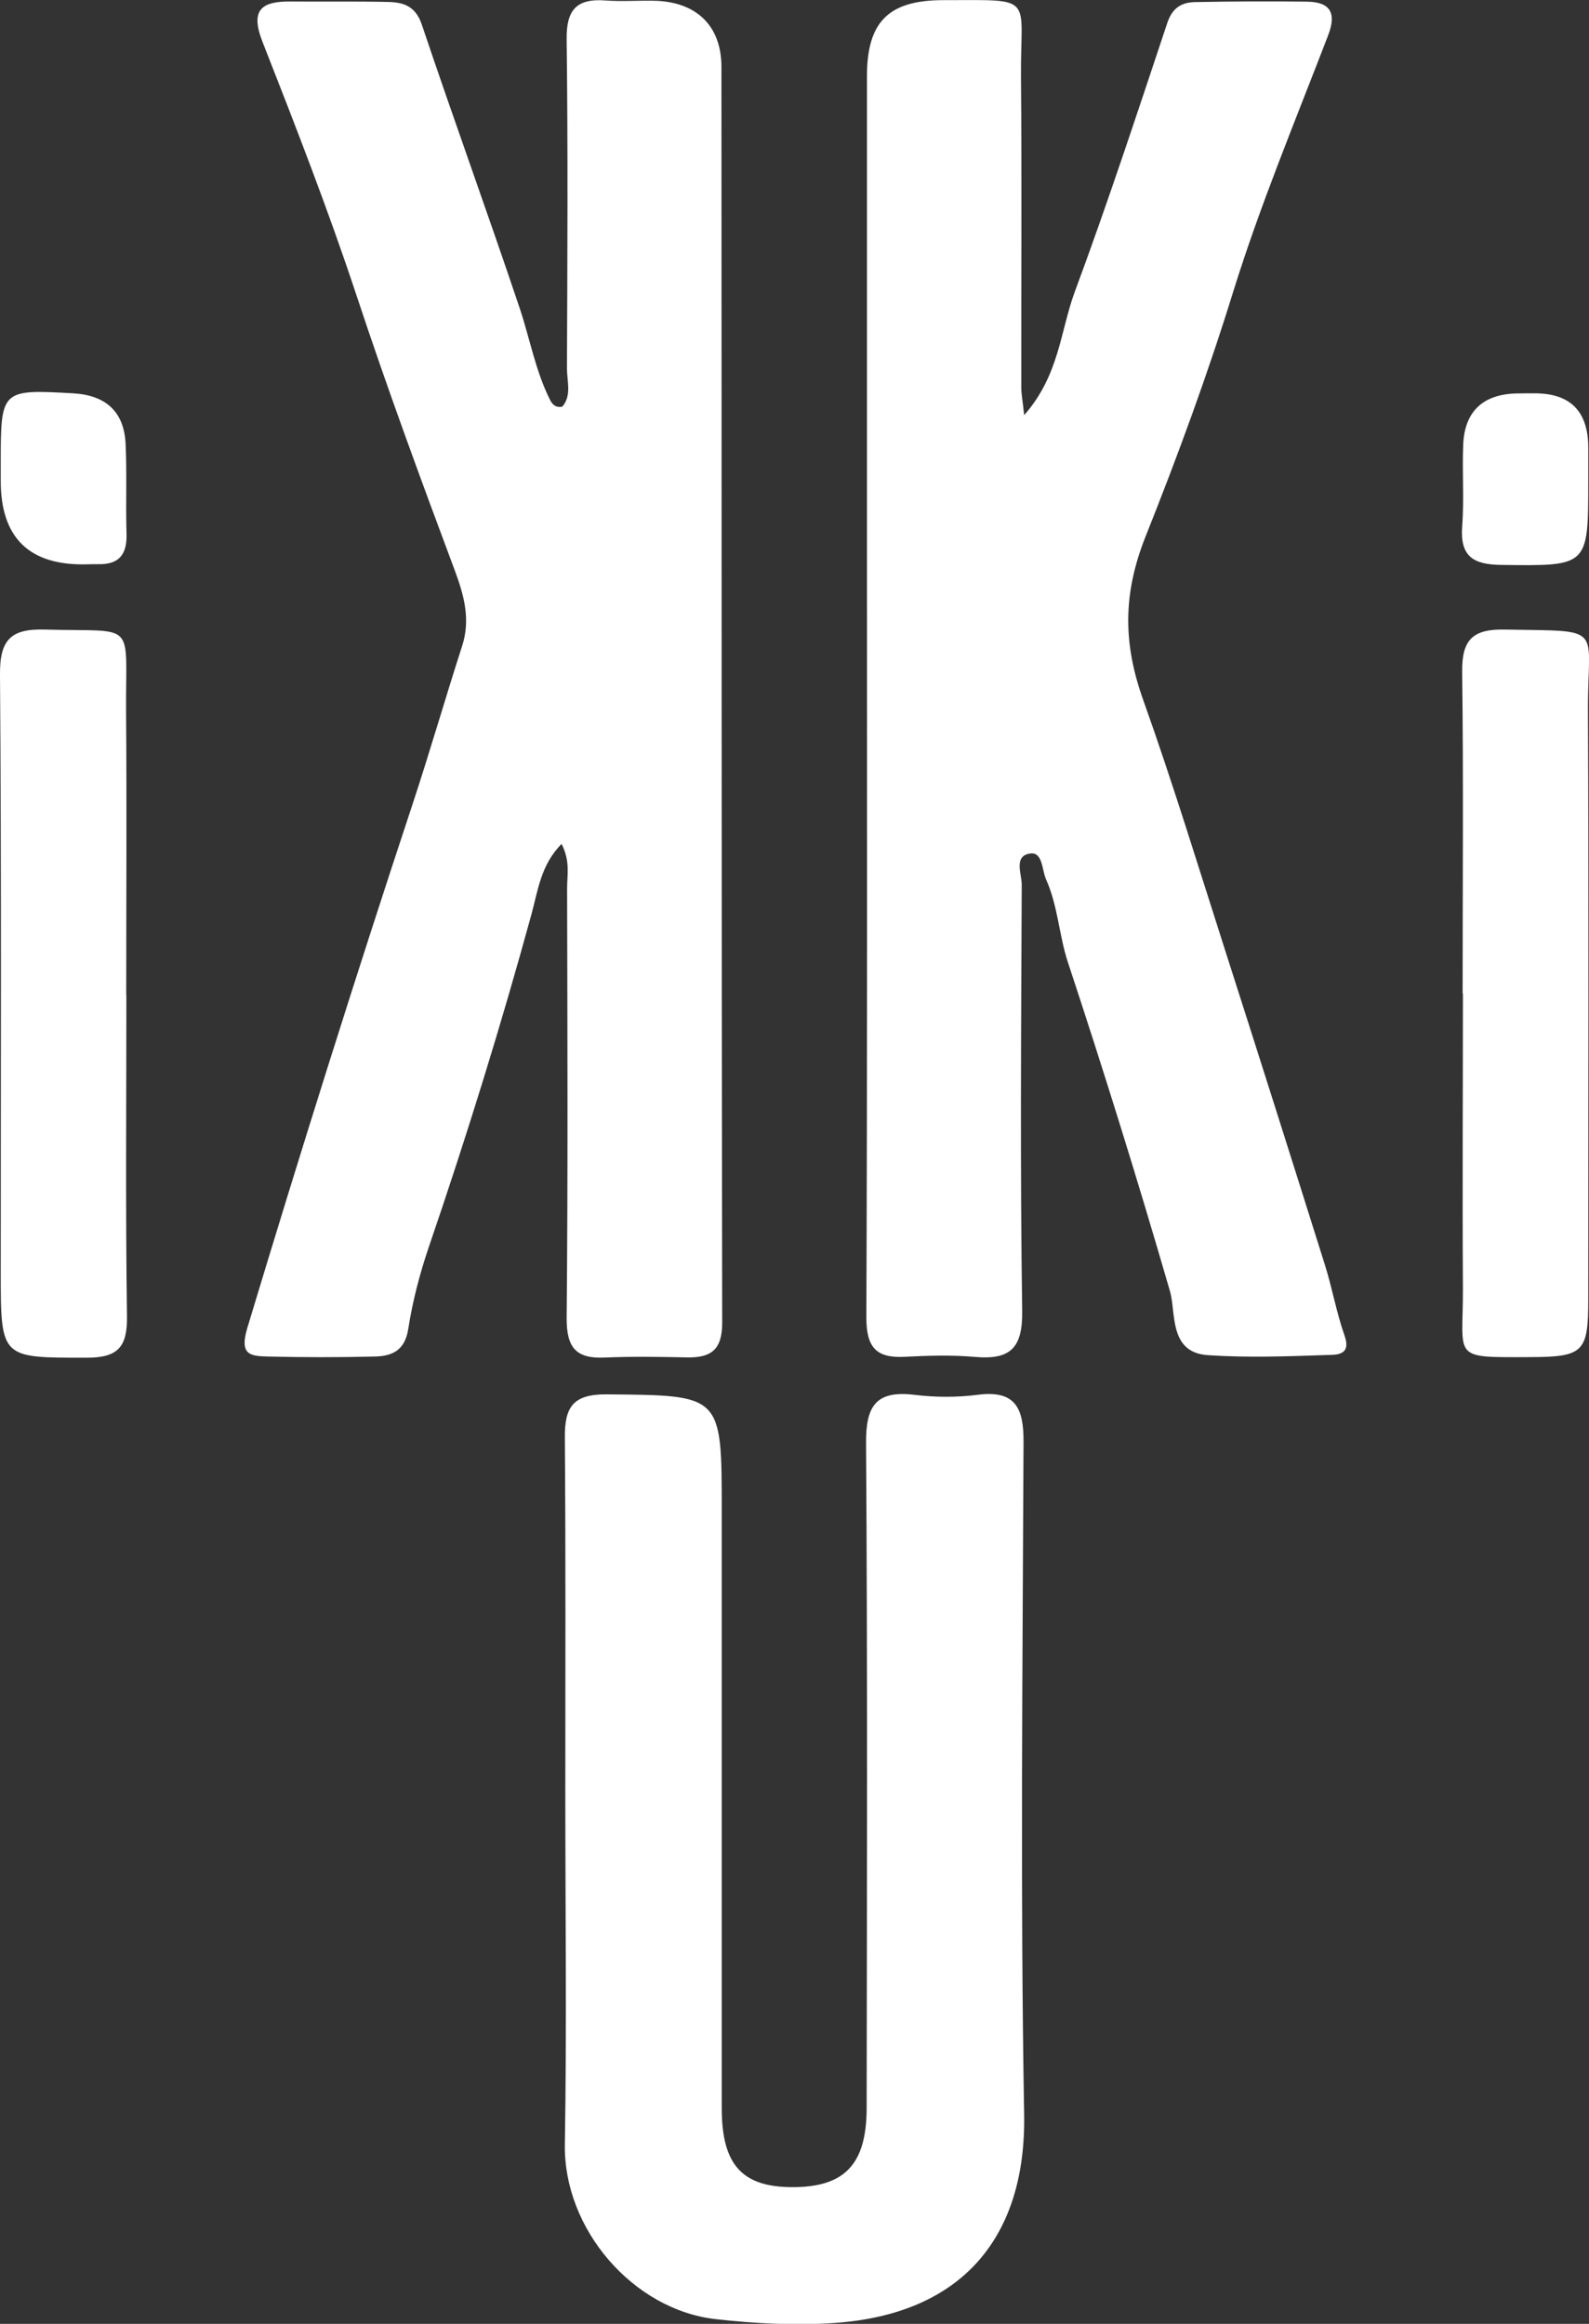 <?xml version="1.0" encoding="UTF-8"?>
<svg id="Layer_1" data-name="Layer 1" xmlns="http://www.w3.org/2000/svg" viewBox="0 0 106.25 155.33">
  <rect x="0" y="0" width="106.25" height="155.33" fill="#333333" stroke="none"/>
  <defs>
    <style>
      .cls-1 {
        fill: #fff;
        stroke-width: 0px;
      }
    </style>
  </defs>
  <path class="cls-1" d="M68.49,27.74c2.34-2.66,2.41-5.61,3.36-8.19,2.21-5.96,4.2-12.01,6.21-18.04.33-.98.95-1.35,1.83-1.37,2.5-.05,4.99-.06,7.49-.03,1.55.02,2.02.73,1.42,2.27-2.19,5.7-4.55,11.35-6.36,17.18-1.71,5.53-3.71,10.96-5.84,16.3-1.55,3.89-1.49,7.21-.15,10.95,1.97,5.52,3.68,11.13,5.47,16.71,2.24,6.99,4.46,13.99,6.66,20.99.5,1.58.78,3.22,1.33,4.78.47,1.34-.61,1.26-1.17,1.28-2.66.09-5.33.19-7.98.01-2.62-.18-2.11-2.83-2.53-4.28-2.14-7.38-4.42-14.71-6.83-22-.59-1.8-.66-3.75-1.45-5.51-.29-.65-.22-1.86-1.07-1.74-1.12.16-.56,1.37-.56,2.08-.04,9.49-.11,18.99.03,28.48.04,2.48-.78,3.29-3.13,3.09-1.57-.14-3.17-.09-4.74-.01-1.93.1-2.55-.67-2.55-2.64.07-17.32.04-34.65.04-51.97,0-10.33,0-20.66,0-30.98,0-3.65,1.45-5.09,5.11-5.09,6.23,0,5.14-.38,5.19,5.17.06,6.91.01,13.83.02,20.74,0,.39.08.78.19,1.8Z"/>
  <path class="cls-1" d="M37.57,56.39c-1.4,1.39-1.6,3.13-2.02,4.67-2.05,7.49-4.35,14.9-6.86,22.24-.61,1.79-1.1,3.65-1.39,5.52-.22,1.43-1.06,1.82-2.21,1.85-2.41.06-4.83.06-7.24,0-1.17-.03-1.84-.15-1.31-1.92,3.53-11.7,7.19-23.35,11.03-34.95,1.16-3.5,2.19-7.09,3.33-10.62.57-1.76.14-3.36-.49-5.05-2.28-6.1-4.53-12.21-6.58-18.41-1.89-5.71-4.08-11.33-6.28-16.93-.84-2.15-.05-2.71,1.9-2.69,2.16.02,4.33-.02,6.49.03,1.03.02,1.84.27,2.26,1.5,2.13,6.34,4.42,12.63,6.55,18.97.68,2.03,1.05,4.17,2.02,6.11.15.3.36.56.83.47.64-.74.31-1.7.31-2.56.03-7.33.07-14.66-.02-21.98-.03-1.97.65-2.75,2.58-2.61,1.08.08,2.16,0,3.25.02,2.82.05,4.52,1.65,4.52,4.43.02,27.98,0,55.96.05,83.94,0,1.81-.75,2.34-2.36,2.31-1.83-.04-3.67-.07-5.49.01-1.93.09-2.56-.67-2.55-2.64.09-9.58.05-19.15.03-28.73,0-.89.22-1.81-.37-2.96Z"/>
  <path class="cls-1" d="M37.8,119.84c0-7.91.03-15.81-.03-23.72-.02-2.03.5-2.94,2.8-2.92,7.69.07,7.69-.02,7.69,7.76,0,13.32,0,26.63,0,39.95,0,3.77,1.35,5.26,4.67,5.28,3.52.02,5.01-1.49,5.02-5.27.02-14.81.06-29.63-.04-44.44-.02-2.47.63-3.56,3.22-3.25,1.39.17,2.84.18,4.24,0,2.54-.33,3.08.9,3.07,3.15-.06,14.98-.22,29.96.04,44.94.14,8.1-4.03,13.35-12.69,13.95-2.64.18-5.3.04-7.96-.26-5.49-.63-10.16-6.01-10.06-11.69.13-7.82.03-15.65.03-23.47Z"/>
  <path class="cls-1" d="M8.45,66.51c0,7.16-.06,14.31.04,21.47.03,2.05-.6,2.77-2.68,2.77-5.76,0-5.76.08-5.76-5.73,0-13.31.05-26.63-.05-39.94-.02-2.33.74-3.06,2.98-3,6.23.18,5.41-.72,5.45,5.45.05,6.32.01,12.65.01,18.97Z"/>
  <path class="cls-1" d="M97.8,66.4c0-7.16.06-14.31-.03-21.47-.03-2.15.68-2.9,2.87-2.85,6.74.13,5.52-.34,5.54,5.37.06,13.15.02,26.29.02,39.44,0,3.48-.32,3.81-3.87,3.82-5.36.02-4.49.15-4.51-4.59-.04-6.57,0-13.15,0-19.72Z"/>
  <path class="cls-1" d="M.05,32.15c0-.42,0-.83,0-1.25,0-4.86.04-4.88,4.85-4.61,2.18.13,3.41,1.23,3.5,3.41.09,1.99,0,4,.06,5.99.04,1.34-.48,2.05-1.87,2.02-.25,0-.5,0-.75.01Q.05,37.88.05,32.15Z"/>
  <path class="cls-1" d="M106.2,32.15c0,5.74,0,5.68-5.8,5.61-1.89-.02-2.78-.56-2.63-2.58.14-1.82-.01-3.66.07-5.49.1-2.18,1.31-3.32,3.51-3.39.42-.01.83-.01,1.25-.01q3.59-.01,3.6,3.61c0,.75,0,1.5,0,2.25Z"/>
</svg>